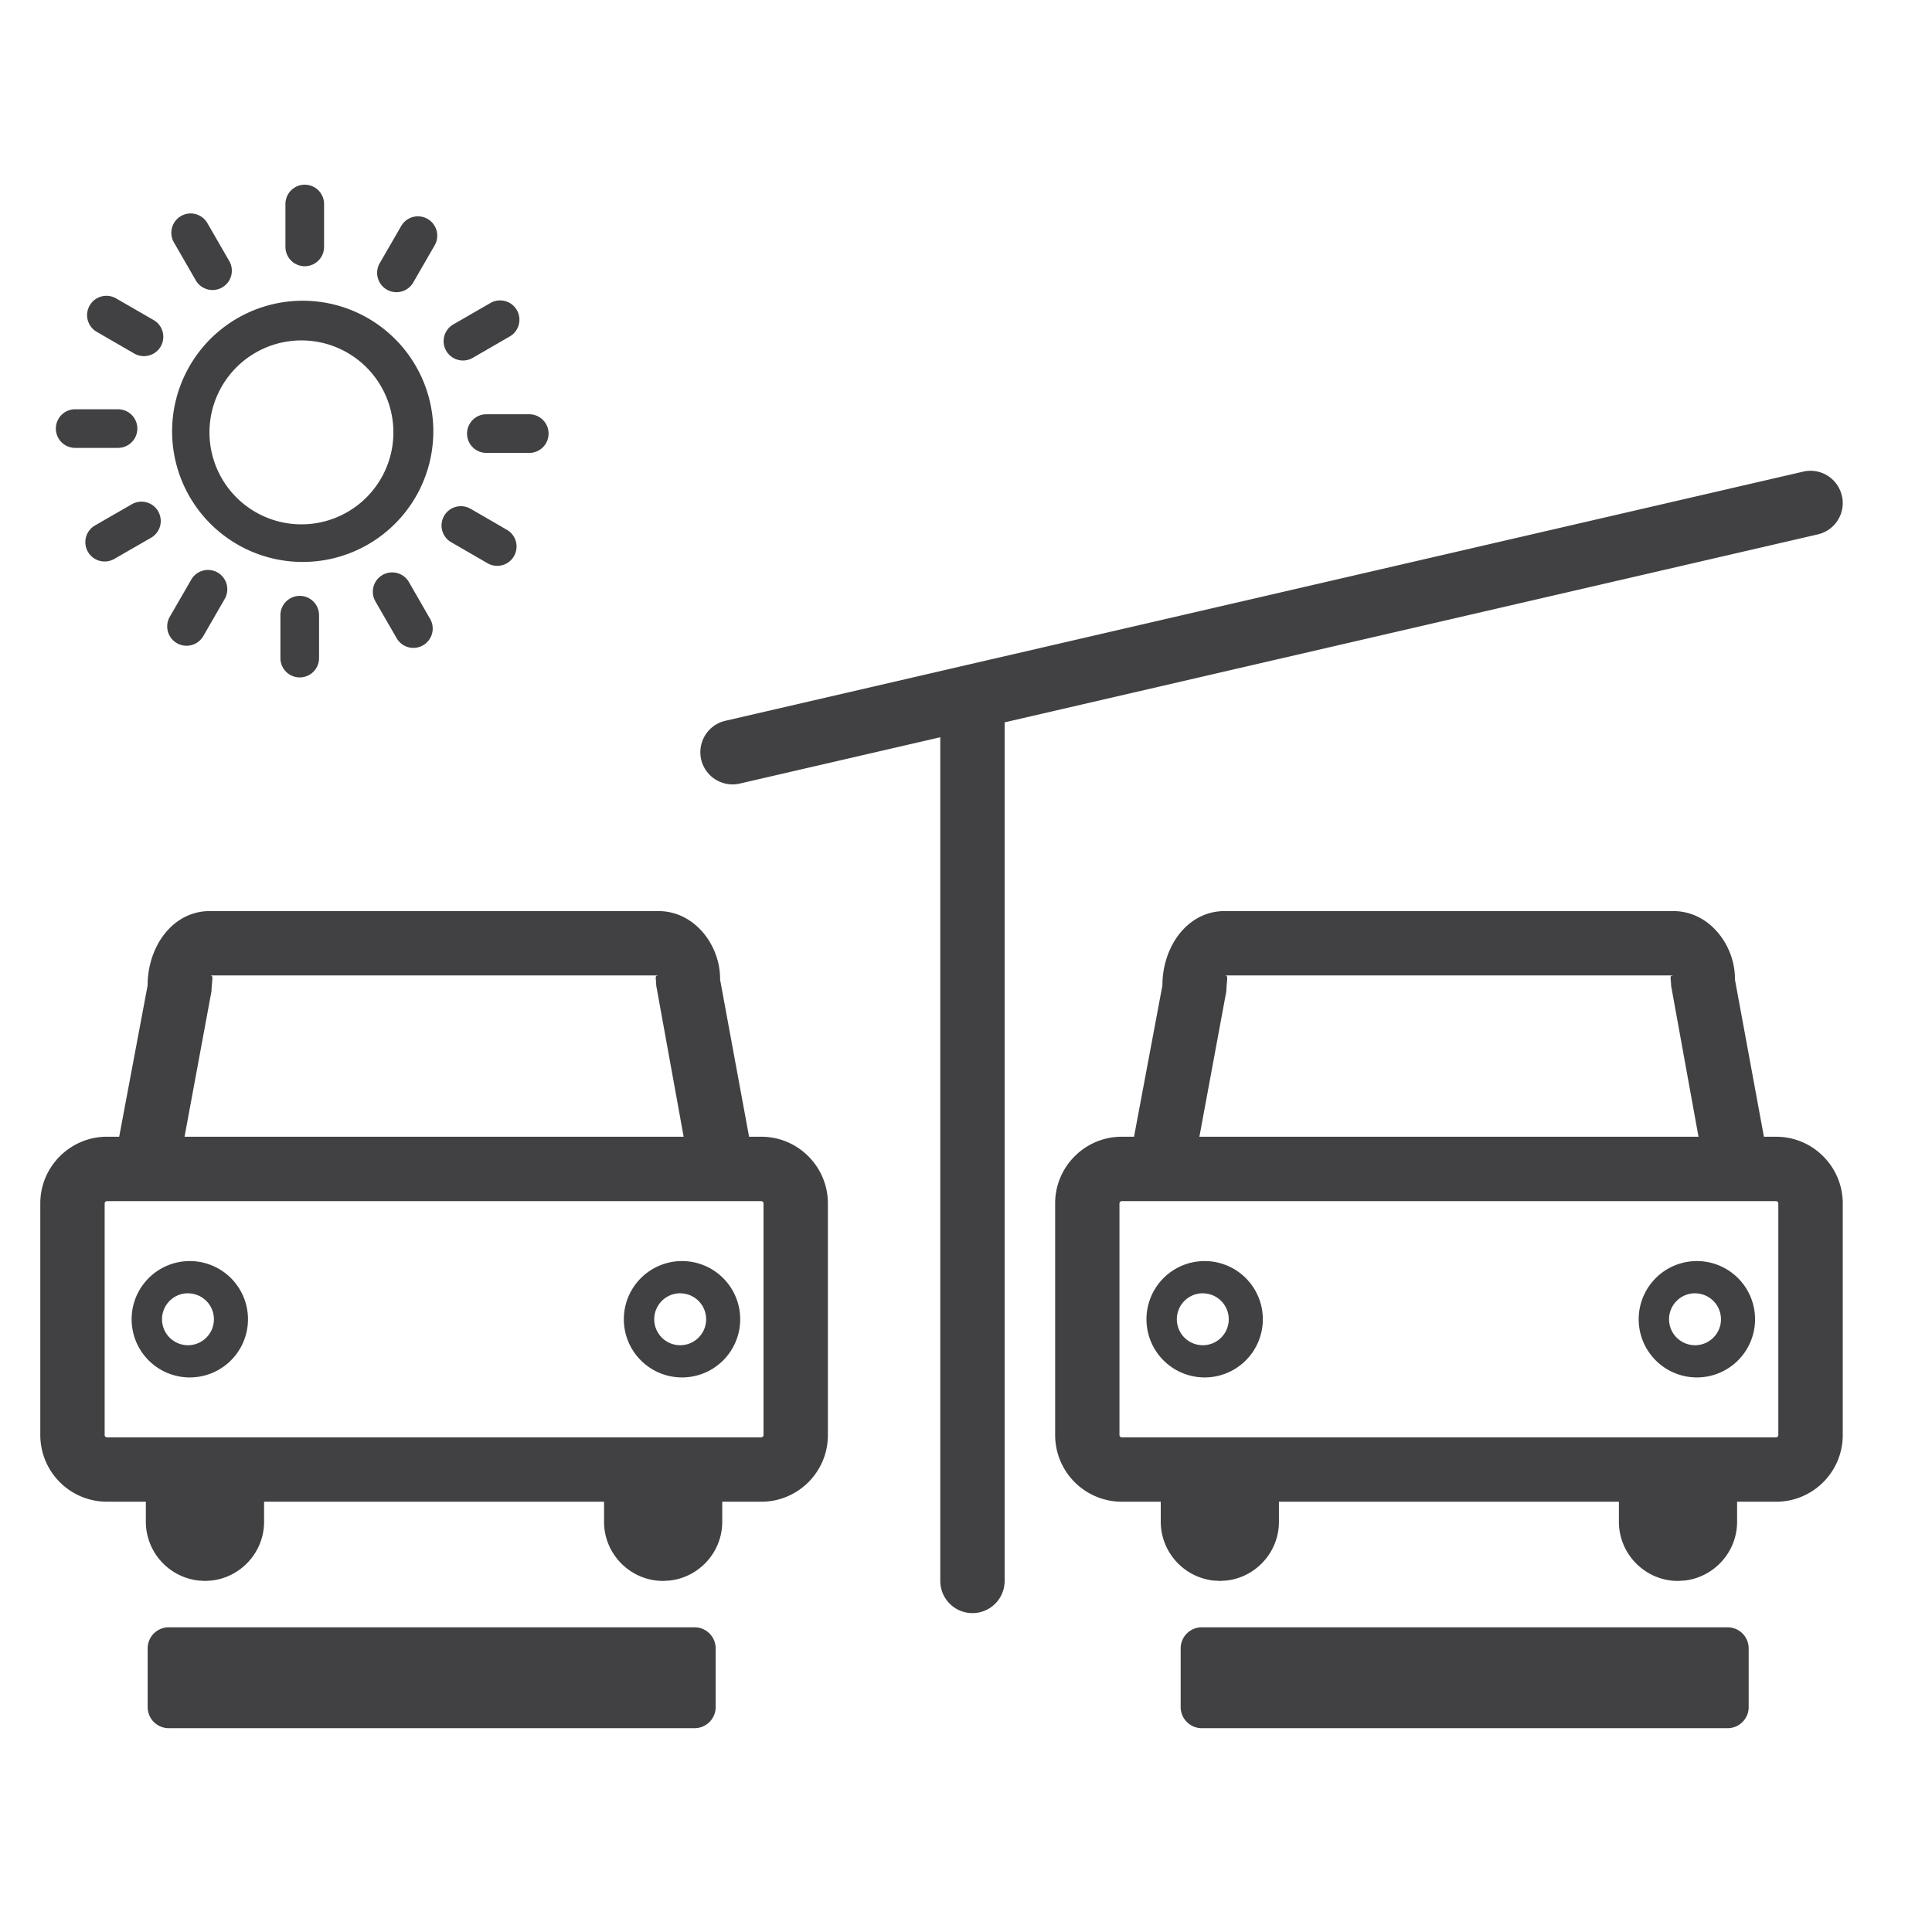 <svg width="35" height="35" viewBox="0 0 35 35" xmlns="http://www.w3.org/2000/svg">
    <path d="M33.368 8.981a.583.583 0 0 1-.437.7L18.2 13.086V28.64a.583.583 0 0 1-1.166 0V13.356l-3.632.839a.583.583 0 1 1-.262-1.137l19.527-4.514a.583.583 0 0 1 .7.437zm-21.442 7.524c.672 0 1.129.64 1.119 1.241l.525 2.847h.222c.665 0 1.206.543 1.206 1.207v4.199c0 .665-.54 1.206-1.206 1.206h-.708v.364c0 .55-.419 1.006-.954 1.064l-.116.007c-.59 0-1.071-.482-1.071-1.071v-.364H4.784v.364c0 .55-.42 1.006-.954 1.064l-.117.007-.116-.007a1.075 1.075 0 0 1-.955-1.064v-.364h-.707A1.208 1.208 0 0 1 .73 25.999v-4.2c0-.663.542-1.206 1.206-1.206h.223l.515-2.74c0-.709.455-1.348 1.128-1.348h8.124zm18.385 0c.672 0 1.128.64 1.119 1.241l.525 2.847h.222c.665 0 1.206.543 1.206 1.207v4.199c0 .665-.541 1.206-1.206 1.206h-.708v.364c0 .55-.42 1.006-.954 1.064l-.117.007c-.589 0-1.07-.482-1.07-1.071v-.364h-6.159v.364c0 .55-.419 1.006-.954 1.064l-.116.007-.116-.007a1.075 1.075 0 0 1-.955-1.064v-.364h-.707a1.208 1.208 0 0 1-1.206-1.206v-4.2c0-.663.541-1.206 1.206-1.206h.223l.514-2.74c0-.709.456-1.348 1.128-1.348h8.125zm1.866 5.255H20.32c-.02 0-.04.02-.04.04v4.199c0 .02.02.04.04.04h11.856c.02 0 .04-.02.04-.04v-4.2c0-.02-.02-.039-.04-.039zm-18.385 0H1.936c-.02 0-.04.02-.04.04v4.199c0 .02.02.04.04.04h11.856c.02 0 .04-.02.04-.04v-4.2c0-.02-.02-.039-.04-.039zm7.999 1.086a1.054 1.054 0 1 1 0 2.107 1.054 1.054 0 0 1 0-2.107zm8.917 0a1.054 1.054 0 1 1 0 2.107 1.054 1.054 0 0 1 0-2.107zm-27.302 0a1.054 1.054 0 1 1 0 2.107 1.054 1.054 0 0 1 0-2.107zm8.917 0a1.054 1.054 0 1 1 0 2.107 1.054 1.054 0 0 1 0-2.107zm0 .583a.47.47 0 1 0-.001.941.47.47 0 0 0 .001-.94zm9.468 0a.47.47 0 1 0-.002.941.47.47 0 0 0 .002-.94zm8.917 0a.47.47 0 1 0-.002.941.47.47 0 0 0 .002-.94zm-27.302 0a.47.47 0 1 0-.001.941.47.47 0 0 0 .001-.94zm26.905-5.758h-8.125c.074 0 .039.049.03.287l-.488 2.635h9.042l-.497-2.74c0-.106-.023-.159.006-.175l.032-.007zm-18.385 0H3.802c.073 0 .038.049.029.287l-.488 2.635h9.042l-.497-2.74c0-.106-.023-.159.006-.175l.032-.007zM5.43 10.795a.35.35 0 0 1 .35.35v.777a.35.35 0 1 1-.7 0v-.777a.35.35 0 0 1 .35-.35zm1.978-.25.388.674a.35.35 0 0 1-.606.35l-.389-.674a.35.35 0 1 1 .607-.35zm-3.465-.173a.35.35 0 0 1 .128.478l-.388.673a.35.35 0 0 1-.607-.35l.389-.673a.35.35 0 0 1 .478-.128zm4.574-1.16.673.39a.35.35 0 0 1-.35.606l-.673-.389a.35.35 0 0 1 .35-.606zM6.615 5.736a2.366 2.366 0 1 1-2.279 4.147 2.366 2.366 0 0 1 2.279-4.147zm-3.75 3.527a.35.35 0 0 1-.127.478l-.674.388a.35.35 0 0 1-.35-.606l.674-.388a.35.35 0 0 1 .478.128zm1.149-2.256a1.666 1.666 0 1 0 2.92 1.604 1.666 1.666 0 0 0-2.92-1.604zm5.574.498a.35.35 0 1 1 0 .7h-.777a.35.35 0 1 1 0-.7h.777zm-7.45-.091a.35.35 0 0 1 0 .7h-.776a.35.35 0 1 1 0-.7h.776zm7.225-1.797a.35.35 0 0 1-.128.478l-.673.389a.35.35 0 1 1-.35-.607l.673-.388a.35.35 0 0 1 .478.128zM2.11 5.41l.673.388a.35.35 0 1 1-.35.607l-.673-.389a.35.35 0 1 1 .35-.606zm5.636-1.444a.35.35 0 0 1 .128.479l-.388.673a.35.35 0 0 1-.607-.35l.389-.673a.35.35 0 0 1 .478-.129zm-3.985.083.388.673a.35.35 0 1 1-.606.35l-.388-.673a.35.35 0 1 1 .606-.35zm1.76-.703a.35.35 0 0 1 .35.35v.777a.35.35 0 1 1-.7 0v-.777a.35.35 0 0 1 .35-.35zm7.06 27.962H3.058a.383.383 0 0 1-.383-.383v-1.062c0-.213.172-.383.383-.383h9.525c.21 0 .382.17.382.383v1.062a.383.383 0 0 1-.382.383zm18.715 0h-9.524a.383.383 0 0 1-.383-.383v-1.062c0-.213.171-.383.383-.383h9.524c.211 0 .383.17.383.383v1.062a.383.383 0 0 1-.383.383z" fill="#414042" fill-rule="evenodd"/>
</svg>
